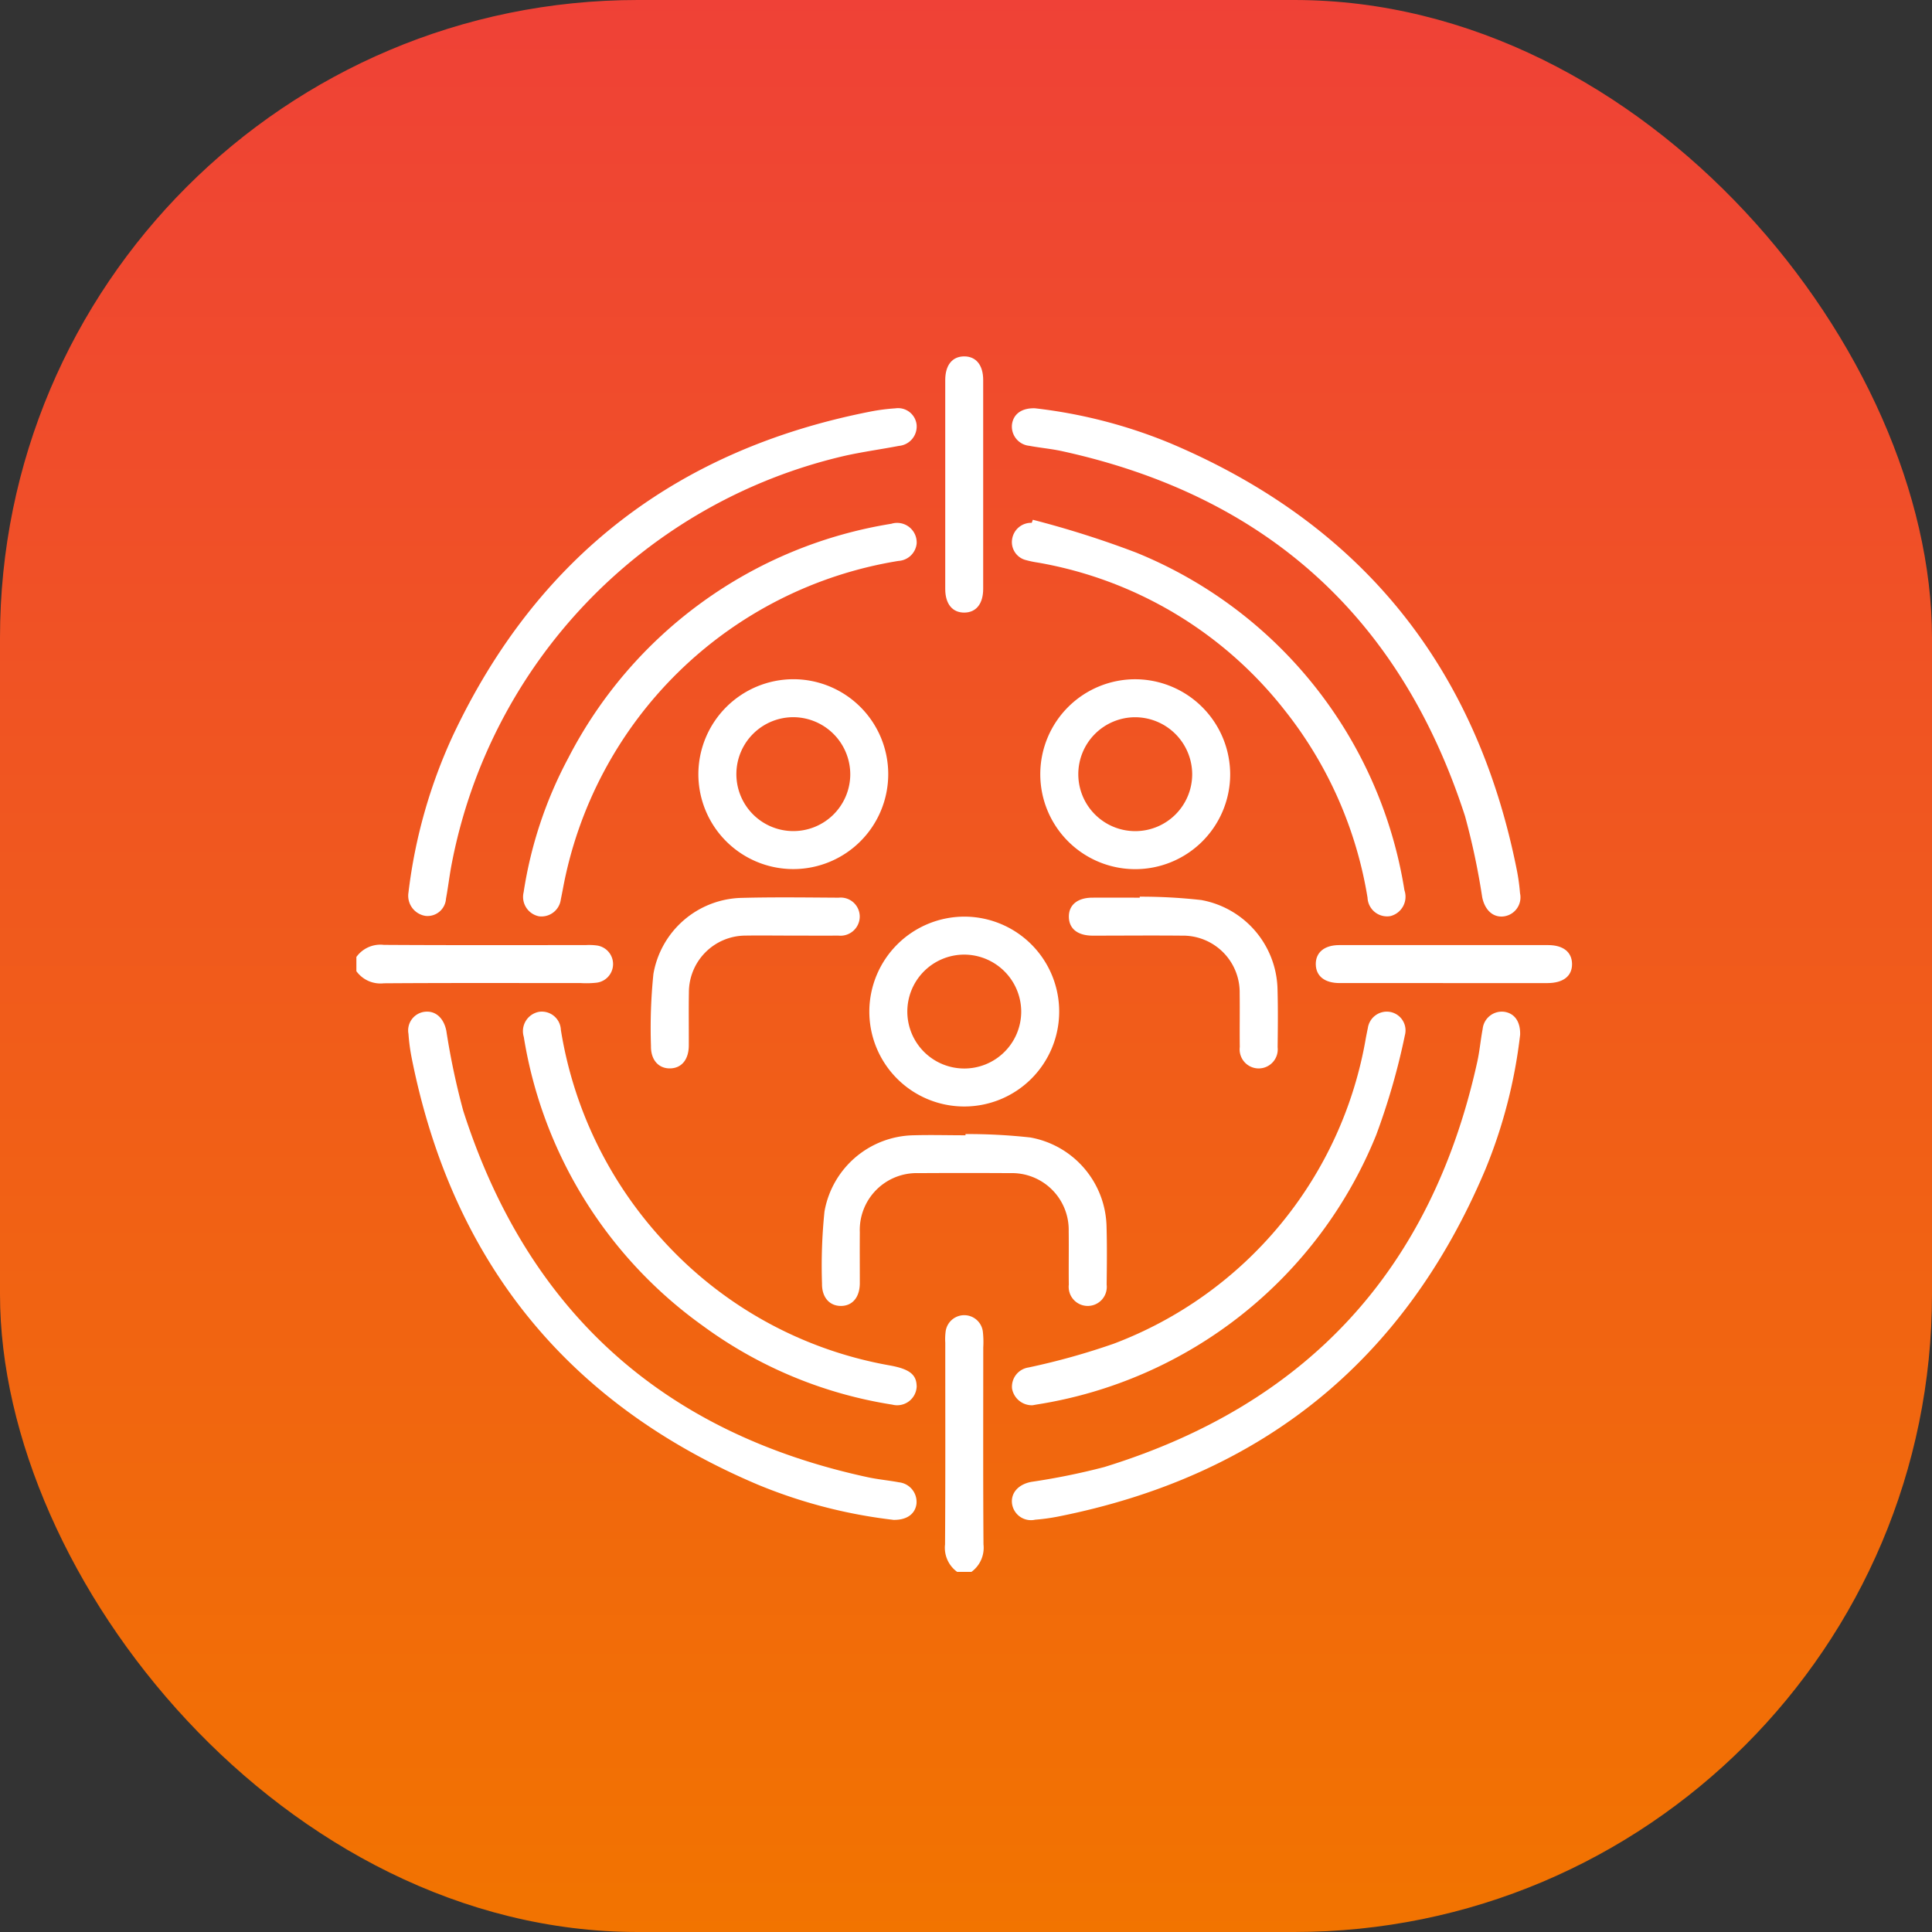 <svg xmlns="http://www.w3.org/2000/svg" xmlns:xlink="http://www.w3.org/1999/xlink" width="103" height="103" viewBox="0 0 103 103">
  <rect x="0" y="0" width="103" height="103" fill="#333333" stroke="none"/>
  <defs>
    <linearGradient id="linear-gradient" x1="0.5" x2="0.5" y2="1" gradientUnits="objectBoundingBox">
      <stop offset="0" stop-color="#ef4137"/>
      <stop offset="1" stop-color="#f27400"/>
    </linearGradient>
    <clipPath id="clip-path">
      <rect id="Rectangle_66" data-name="Rectangle 66" width="64.81" height="64.8" fill="#fff"/>
    </clipPath>
  </defs>
  <g id="Group_136" data-name="Group 136" transform="translate(-408 -2922)">
    <rect id="Rectangle_68" data-name="Rectangle 68" width="103" height="103" rx="34" transform="translate(408 2922)" fill="url(#linear-gradient)"/>
    <g id="Group_121" data-name="Group 121" transform="translate(427 2941)">
      <g id="Group_120" data-name="Group 120" clip-path="url(#clip-path)">
        <path id="Path_748" data-name="Path 748" d="M0,186.2a1.577,1.577,0,0,1,1.466-.644c3.583.023,7.167.011,10.75.012a3.147,3.147,0,0,1,.568.016,1,1,0,0,1,0,1.99,4.945,4.945,0,0,1-.82.018c-3.5,0-7-.012-10.5.012A1.584,1.584,0,0,1,0,186.959Z" transform="translate(0 -154.182)" fill="#fff"/>
        <path id="Path_749" data-name="Path 749" d="M186.257,316.139a1.584,1.584,0,0,1-.645-1.466c.024-3.583.011-7.166.012-10.75a3.16,3.16,0,0,1,.016-.568,1,1,0,0,1,1.99,0,4.964,4.964,0,0,1,.019.82c0,3.5-.012,7,.012,10.5a1.591,1.591,0,0,1-.645,1.467Z" transform="translate(-154.229 -251.339)" fill="#fff"/>
        <path id="Path_750" data-name="Path 750" d="M207.9,16.366a26.8,26.8,0,0,1,7.177,1.85c10.221,4.309,16.362,11.948,18.514,22.812a10.625,10.625,0,0,1,.161,1.189,1.024,1.024,0,0,1-.878,1.238c-.57.064-1-.347-1.138-1.026a38.079,38.079,0,0,0-.915-4.319q-5.143-15.882-21.485-19.46c-.575-.126-1.167-.176-1.746-.285a1.03,1.03,0,0,1-.92-1.156c.081-.543.52-.868,1.229-.844" transform="translate(-171.716 -13.598)" fill="#fff"/>
        <path id="Path_751" data-name="Path 751" d="M42.249,233.693a26.983,26.983,0,0,1-7.219-1.876c-10.187-4.317-16.312-11.942-18.459-22.779a10.19,10.19,0,0,1-.165-1.252,1,1,0,0,1,.871-1.179c.575-.067,1.012.337,1.147,1.015a38.742,38.742,0,0,0,.9,4.257q5.119,15.978,21.549,19.539c.555.121,1.125.17,1.683.275a1.05,1.05,0,0,1,.932,1.153c-.072.536-.515.867-1.239.849" transform="translate(-13.629 -171.667)" fill="#fff"/>
        <path id="Path_752" data-name="Path 752" d="M233.774,207.841a26.976,26.976,0,0,1-1.852,7.169c-4.31,10.217-11.945,16.361-22.811,18.511a10.618,10.618,0,0,1-1.189.161,1.019,1.019,0,0,1-1.237-.875c-.06-.57.355-1.012,1.027-1.141a36.246,36.246,0,0,0,3.895-.791q16.227-5,19.884-21.607c.127-.575.176-1.166.286-1.745a1.028,1.028,0,0,1,1.156-.918c.543.082.866.52.842,1.236" transform="translate(-171.733 -171.663)" fill="#fff"/>
        <path id="Path_753" data-name="Path 753" d="M16.415,42.179a27.758,27.758,0,0,1,2.379-8.388c4.491-9.518,11.949-15.233,22.261-17.253a10.313,10.313,0,0,1,1.316-.17.993.993,0,0,1,1.132.856,1.038,1.038,0,0,1-.938,1.145c-.951.182-1.913.313-2.858.522a27.684,27.684,0,0,0-21.02,21.935c-.1.559-.168,1.125-.272,1.684a.986.986,0,0,1-1.083.918,1.086,1.086,0,0,1-.917-1.249" transform="translate(-13.638 -13.598)" fill="#fff"/>
        <path id="Path_754" data-name="Path 754" d="M73.626,226.53a1.04,1.04,0,0,1-1.3,1.009,23.1,23.1,0,0,1-10.111-4.21,23.517,23.517,0,0,1-9.535-15.393,1.048,1.048,0,0,1,.811-1.339,1.017,1.017,0,0,1,1.166.968,21.622,21.622,0,0,0,5.352,11.117,21.363,21.363,0,0,0,12.208,6.771c1,.185,1.388.47,1.406,1.077" transform="translate(-43.755 -171.654)" fill="#fff"/>
        <path id="Path_755" data-name="Path 755" d="M207.773,227.572a1.077,1.077,0,0,1-1.1-.89,1.035,1.035,0,0,1,.878-1.124,37.279,37.279,0,0,0,4.55-1.27,21.258,21.258,0,0,0,13.44-16.328c.034-.165.064-.331.1-.495a1.021,1.021,0,0,1,1.189-.862,1,1,0,0,1,.786,1.243,36.328,36.328,0,0,1-1.532,5.324,23.431,23.431,0,0,1-18.1,14.363l-.213.038" transform="translate(-171.718 -171.654)" fill="#fff"/>
        <path id="Path_756" data-name="Path 756" d="M73.591,53.716a1.036,1.036,0,0,1-.969.919,21.719,21.719,0,0,0-17.9,17.538c-.033.165-.064.331-.1.5a1.041,1.041,0,0,1-1.162.909,1.054,1.054,0,0,1-.822-1.283,22.311,22.311,0,0,1,2.381-7.157A23.577,23.577,0,0,1,72.238,52.655a1.043,1.043,0,0,1,1.353,1.061" transform="translate(-43.722 -43.731)" fill="#fff"/>
        <path id="Path_757" data-name="Path 757" d="M207.761,51.509a51.674,51.674,0,0,1,5.516,1.752,23.394,23.394,0,0,1,14.3,18,1.064,1.064,0,0,1-.751,1.379,1.042,1.042,0,0,1-1.216-.982,21.645,21.645,0,0,0-4.423-10,21.366,21.366,0,0,0-13.151-7.865,5.444,5.444,0,0,1-.679-.144.988.988,0,0,1-.689-1.137,1.024,1.024,0,0,1,1.04-.839l.057-.161" transform="translate(-171.703 -42.8)" fill="#fff"/>
        <path id="Path_758" data-name="Path 758" d="M154.425,245.212a30.506,30.506,0,0,1,3.463.182,4.937,4.937,0,0,1,4.061,4.746c.029,1.032.018,2.065.006,3.1a1.016,1.016,0,1,1-2.018,0c-.012-.948.006-1.9-.006-2.845a3.026,3.026,0,0,0-3.13-3.1q-2.434-.016-4.868,0a3.032,3.032,0,0,0-3.138,3.157c-.007.906,0,1.812,0,2.718-.006.745-.393,1.2-1,1.205s-1.026-.45-1.015-1.188a28.329,28.329,0,0,1,.131-3.843,4.916,4.916,0,0,1,4.737-4.067c.927-.027,1.854,0,2.782,0,0-.019,0-.037,0-.056" transform="translate(-121.956 -203.752)" fill="#fff"/>
        <path id="Path_759" data-name="Path 759" d="M112.9,101.792a5.061,5.061,0,1,1-5.072,5.066,5.073,5.073,0,0,1,5.072-5.066m.045,2.025a3.036,3.036,0,1,0,2.98,3.122,3.05,3.05,0,0,0-2.98-3.122" transform="translate(-89.596 -84.581)" fill="#fff"/>
        <path id="Path_760" data-name="Path 760" d="M225.766,106.9a5.062,5.062,0,1,1-5.032-5.106,5.078,5.078,0,0,1,5.032,5.106m-5.081-3.081a3.036,3.036,0,1,0,3.056,3.047,3.049,3.049,0,0,0-3.056-3.047" transform="translate(-179.182 -84.581)" fill="#fff"/>
        <path id="Path_761" data-name="Path 761" d="M166.821,176.652a5.061,5.061,0,1,1-5.087,5.051,5.073,5.073,0,0,1,5.087-5.051m-.044,2.025a3.036,3.036,0,1,0,3.055,3.048,3.049,3.049,0,0,0-3.055-3.048" transform="translate(-134.388 -146.784)" fill="#fff"/>
        <path id="Path_762" data-name="Path 762" d="M100.317,172.623c-.8,0-1.6-.012-2.405,0a3.026,3.026,0,0,0-3.02,3.024c-.017.949,0,1.9-.006,2.848-.006.746-.392,1.2-1,1.208s-1.027-.448-1.016-1.19A28.416,28.416,0,0,1,93,174.669a4.889,4.889,0,0,1,4.686-4.056c1.729-.046,3.46-.021,5.19-.011A1.014,1.014,0,0,1,104,171.622a1.025,1.025,0,0,1-1.148,1c-.844.011-1.688,0-2.532,0" transform="translate(-77.165 -141.744)" fill="#fff"/>
        <path id="Path_763" data-name="Path 763" d="M228.427,170.357a28.819,28.819,0,0,1,3.277.179,4.947,4.947,0,0,1,4.067,4.751c.029,1.033.018,2.067.006,3.1a1.016,1.016,0,1,1-2.018-.016c-.012-.949.006-1.9-.006-2.848a3.023,3.023,0,0,0-3.084-3.088c-1.582-.015-3.165,0-4.747,0-.805,0-1.266-.368-1.275-1s.455-1.02,1.247-1.025c.844-.005,1.688,0,2.532,0,0-.017,0-.033,0-.05" transform="translate(-186.663 -141.553)" fill="#fff"/>
        <path id="Path_764" data-name="Path 764" d="M187.7,6.825c0,1.856,0,3.712,0,5.568,0,.8-.378,1.263-1.008,1.266s-1.014-.458-1.015-1.257q0-5.568,0-11.137c0-.8.375-1.262,1.007-1.265S187.7.46,187.7,1.257c0,1.856,0,3.712,0,5.568" transform="translate(-154.284 0)" fill="#fff"/>
        <path id="Path_765" data-name="Path 765" d="M309.293,187.645q-2.753,0-5.506,0c-.8,0-1.265-.369-1.274-1s.455-1.023,1.248-1.024q5.569-.005,11.139,0c.8,0,1.266.368,1.275,1,.009.648-.467,1.024-1.312,1.025q-2.785,0-5.569,0" transform="translate(-251.365 -154.235)" fill="#fff"/>
      </g>
    </g>
  </g>
</svg>

